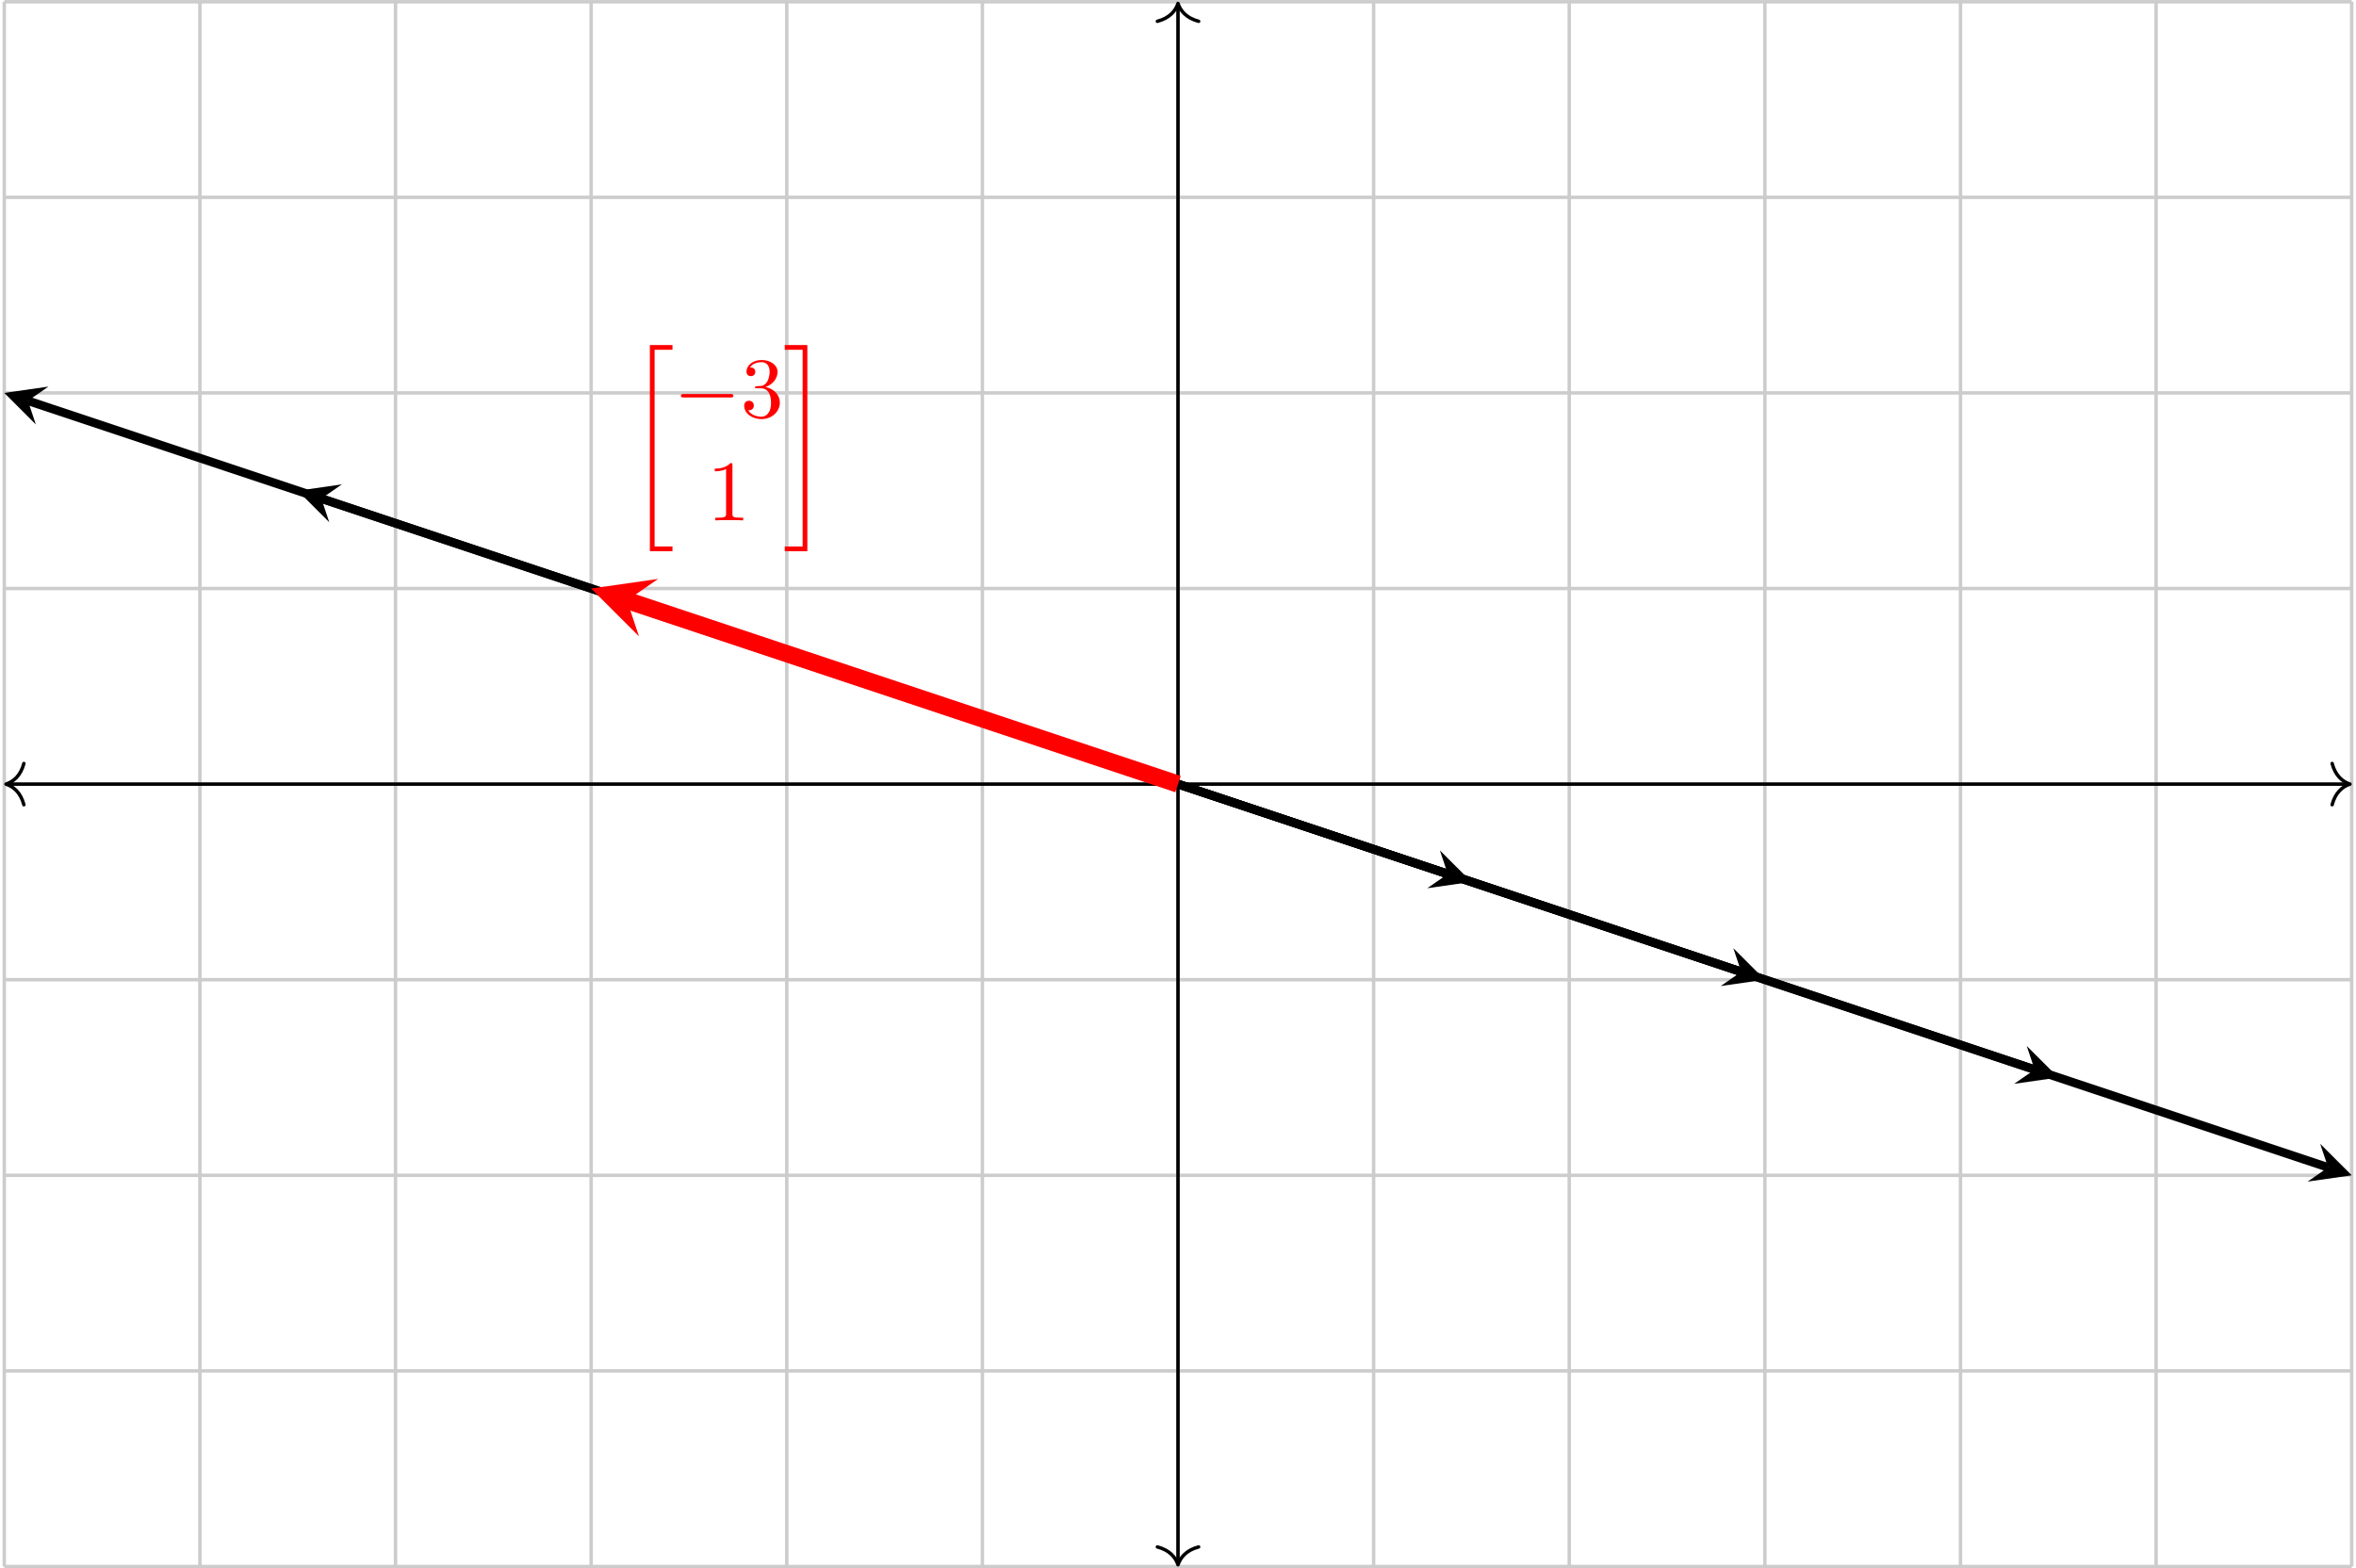 <svg xmlns="http://www.w3.org/2000/svg" xmlns:xlink="http://www.w3.org/1999/xlink" version="1.1" width="273.123" height="181.816" viewBox="0 0 273.123 181.816">
<defs>
<path id="font_1_1" d="M.25-2.359H.513V-2.304H.305V-.015H.513V.04H.25V-2.359Z"/>
<path id="font_2_1" d="M.659 .23C.676 .23 .694 .23 .694 .25 .694 .27 .676 .27 .659 .27H.118C.101 .27 .083 .27 .083 .25 .083 .23 .101 .23 .118 .23H.659Z"/>
<path id="font_3_2" d="M.29 .352C.372 .379 .43 .449 .43 .528 .43 .61 .342 .666 .246 .666 .145 .666 .069 .606 .069 .53 .069 .497 .091 .478 .12 .478 .151 .478 .171 .5 .171 .529 .171 .579 .124 .579 .109 .579 .14 .628 .206 .641 .242 .641 .283 .641 .338 .619 .338 .529 .338 .517 .336 .459 .31 .415 .28 .367 .246 .364 .221 .363 .213 .362 .189 .36 .182 .36 .174 .359 .167 .358 .167 .348 .167 .337 .174 .337 .191 .337H.235C.317 .337 .354 .269 .354 .17 .354 .034 .285 .006 .241 .006 .198 .006 .123 .022 .088 .081 .123 .076 .154 .098 .154 .136 .154 .172 .127 .192 .098 .192 .074 .192 .042 .178 .042 .134 .042 .043 .135-.022 .244-.022 .366-.022 .457 .068 .457 .17 .457 .253 .394 .331 .29 .352Z"/>
<path id="font_3_1" d="M.294 .64C.294 .664 .294 .666 .271 .666 .209 .602 .121 .602 .089 .602V.571C.109 .571 .168 .571 .22 .597V.079C.22 .043 .217 .031 .127 .031H.095V0C.13 .003 .217 .003 .257 .003 .297 .003 .384 .003 .419 0V.031H.387C.297 .031 .294 .042 .294 .079V.64Z"/>
<path id="font_1_2" d="M.222-2.304H.014V-2.359H.277V.04H.014V-.015H.222V-2.304Z"/>
</defs>
<path transform="matrix(1,0,0,-1,136.562,90.908)" stroke-width=".399" stroke-linecap="butt" stroke-miterlimit="10" stroke-linejoin="miter" fill="none" stroke="#cccccc" d="M-136.065-90.71H136.065M-136.065-68.033H136.065M-136.065-45.355H136.065M-136.065-22.678H136.065M-136.065 0H136.065M-136.065 22.678H136.065M-136.065 45.355H136.065M-136.065 68.033H136.065M-136.065 90.702H136.065M-136.065-90.71V90.71M-113.388-90.71V90.71M-90.71-90.71V90.71M-68.033-90.71V90.71M-45.355-90.71V90.71M-22.678-90.71V90.71M0-90.71V90.71M22.678-90.71V90.71M45.355-90.71V90.71M68.033-90.71V90.71M90.71-90.71V90.71M113.388-90.71V90.71M136.057-90.71V90.71M136.065 90.71"/>
<path transform="matrix(1,0,0,-1,136.562,90.908)" stroke-width=".399" stroke-linecap="butt" stroke-miterlimit="10" stroke-linejoin="miter" fill="none" stroke="#000000" d="M-135.667 0H135.667"/>
<path transform="matrix(-1,0,0,1,.696,90.908)" stroke-width=".399" stroke-linecap="round" stroke-linejoin="round" fill="none" stroke="#000000" d="M-2.072 2.391C-1.694 .956-.85 .279 0 0-.85-.279-1.694-.956-2.072-2.391"/>
<path transform="matrix(1,0,0,-1,272.428,90.908)" stroke-width=".399" stroke-linecap="round" stroke-linejoin="round" fill="none" stroke="#000000" d="M-2.072 2.391C-1.694 .956-.85 .279 0 0-.85-.279-1.694-.956-2.072-2.391"/>
<path transform="matrix(1,0,0,-1,136.562,90.908)" stroke-width=".399" stroke-linecap="butt" stroke-miterlimit="10" stroke-linejoin="miter" fill="none" stroke="#000000" d="M0-90.312V90.312"/>
<path transform="matrix(0,1,1,0,136.562,181.419)" stroke-width=".399" stroke-linecap="round" stroke-linejoin="round" fill="none" stroke="#000000" d="M-2.072 2.391C-1.694 .956-.85 .279 0 0-.85-.279-1.694-.956-2.072-2.391"/>
<path transform="matrix(0,-1,-1,0,136.562,.397)" stroke-width=".399" stroke-linecap="round" stroke-linejoin="round" fill="none" stroke="#000000" d="M-2.072 2.391C-1.694 .956-.85 .279 0 0-.85-.279-1.694-.956-2.072-2.391"/>
<path transform="matrix(1,0,0,-1,136.562,90.908)" stroke-width=".996" stroke-linecap="butt" stroke-miterlimit="10" stroke-linejoin="miter" fill="none" stroke="#000000" d="M0 0-133.324 44.441"/>
<path transform="matrix(-.949,-.316,-.316,.949,3.238,46.467)" d="M2.889 0-1.734 2.311 0 0-1.734-2.311"/>
<path transform="matrix(1,0,0,-1,136.562,90.908)" stroke-width=".996" stroke-linecap="butt" stroke-miterlimit="10" stroke-linejoin="miter" fill="none" stroke="#000000" d="M0 0 133.324-44.441"/>
<path transform="matrix(.949,.316,.316,-.949,269.886,135.349)" d="M2.889 0-1.734 2.311 0 0-1.734-2.311"/>
<path transform="matrix(1,0,0,-1,136.562,90.908)" stroke-width=".996" stroke-linecap="butt" stroke-miterlimit="10" stroke-linejoin="miter" fill="none" stroke="#000000" d="M0 0 65.292-21.764"/>
<path transform="matrix(.949,.316,.316,-.949,201.854,112.672)" d="M2.889 0-1.734 2.311 0 0-1.734-2.311"/>
<path transform="matrix(1,0,0,-1,136.562,90.908)" stroke-width=".996" stroke-linecap="butt" stroke-miterlimit="10" stroke-linejoin="miter" fill="none" stroke="#000000" d="M0 0 31.275-10.425"/>
<path transform="matrix(.949,.316,.316,-.949,167.837,101.333)" d="M2.889 0-1.734 2.311 0 0-1.734-2.311"/>
<path transform="matrix(1,0,0,-1,136.562,90.908)" stroke-width=".996" stroke-linecap="butt" stroke-miterlimit="10" stroke-linejoin="miter" fill="none" stroke="#000000" d="M0 0 99.308-33.103"/>
<path transform="matrix(.949,.316,.316,-.949,235.87,124.011)" d="M2.889 0-1.734 2.311 0 0-1.734-2.311"/>
<path transform="matrix(1,0,0,-1,136.562,90.908)" stroke-width=".996" stroke-linecap="butt" stroke-miterlimit="10" stroke-linejoin="miter" fill="none" stroke="#000000" d="M0 0-99.308 33.103"/>
<path transform="matrix(-.949,-.316,-.316,.949,37.254,57.805)" d="M2.889 0-1.734 2.311 0 0-1.734-2.311"/>
<path transform="matrix(1,0,0,-1,136.562,90.908)" stroke-width="1.993" stroke-linecap="butt" stroke-miterlimit="10" stroke-linejoin="miter" fill="none" stroke="#ff0000" d="M0 0-63.874 21.291"/>
<path transform="matrix(-.949,-.316,-.316,.949,72.688,69.617)" d="M4.384 0-2.63 3.507 0 0-2.63-3.507" fill="#ff0000"/>
<use data-text="&#xfffd;" xlink:href="#font_1_1" transform="matrix(9.963,0,0,-9.963,72.847,40.402)" fill="#ff0000"/>
<use data-text="&#x2212;" xlink:href="#font_2_1" transform="matrix(9.963,0,0,-9.963,78.105,48.372)" fill="#ff0000"/>
<use data-text="3" xlink:href="#font_3_2" transform="matrix(9.963,0,0,-9.963,85.854,48.372)" fill="#ff0000"/>
<use data-text="1" xlink:href="#font_3_1" transform="matrix(9.963,0,0,-9.963,81.979,60.327)" fill="#ff0000"/>
<use data-text="&#xfffd;" xlink:href="#font_1_2" transform="matrix(9.963,0,0,-9.963,90.835,40.402)" fill="#ff0000"/>
</svg>
